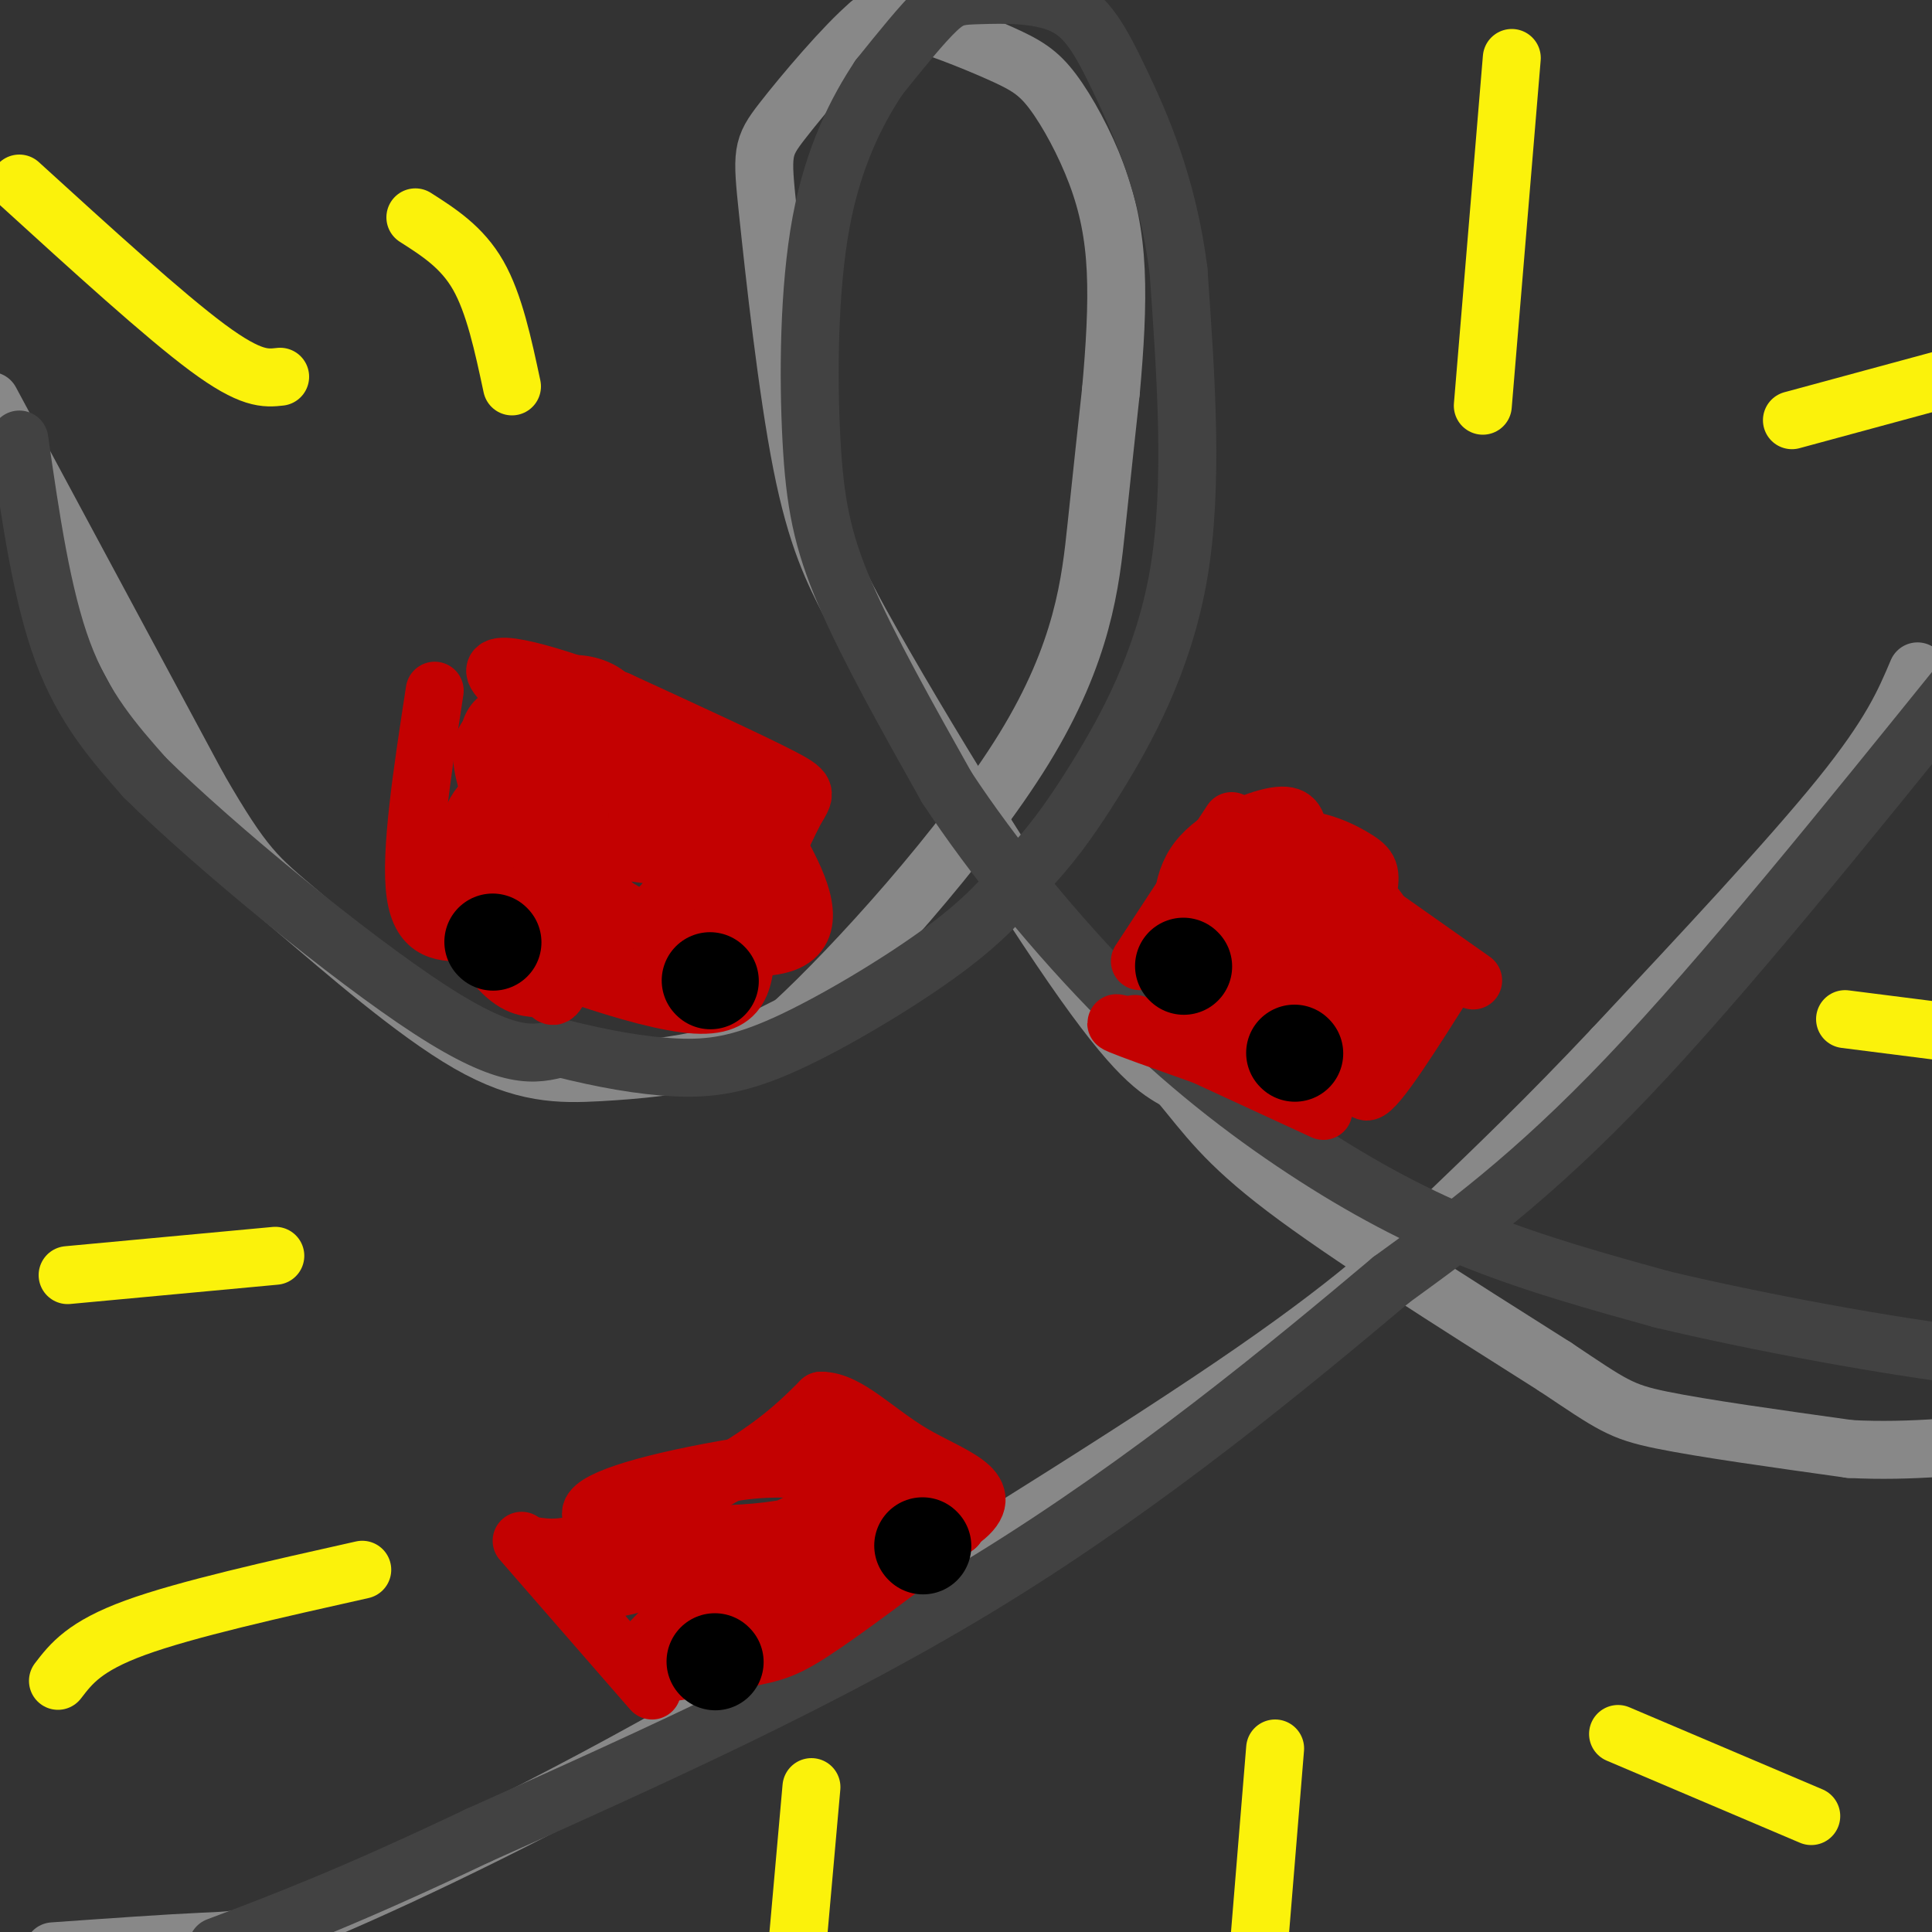 <svg viewBox='0 0 400 400' version='1.1' xmlns='http://www.w3.org/2000/svg' xmlns:xlink='http://www.w3.org/1999/xlink'><rect x="0" y="0" width="400" height="400" fill="#333333" stroke="none"/><g fill='none' stroke='#888888' stroke-width='12' stroke-linecap='round' stroke-linejoin='round'><path d='M-2,83c0.000,0.000 43.000,80.000 43,80'/><path d='M41,163c9.639,16.731 12.238,18.558 21,26c8.762,7.442 23.689,20.500 35,27c11.311,6.500 19.007,6.442 27,6c7.993,-0.442 16.284,-1.269 23,-3c6.716,-1.731 11.858,-4.365 17,-7'/><path d='M164,212c12.631,-11.571 35.708,-37.000 48,-57c12.292,-20.000 13.798,-34.571 15,-46c1.202,-11.429 2.101,-19.714 3,-28'/><path d='M230,81c0.815,-9.030 1.352,-17.605 1,-25c-0.352,-7.395 -1.594,-13.608 -4,-20c-2.406,-6.392 -5.975,-12.961 -9,-17c-3.025,-4.039 -5.507,-5.549 -11,-8c-5.493,-2.451 -13.998,-5.843 -19,-7c-5.002,-1.157 -6.501,-0.078 -8,1'/><path d='M180,5c-5.053,4.270 -13.684,14.443 -18,20c-4.316,5.557 -4.316,6.496 -3,19c1.316,12.504 3.947,36.573 7,52c3.053,15.427 6.526,22.214 10,29'/><path d='M176,125c10.800,20.111 32.800,55.889 46,75c13.200,19.111 17.600,21.556 22,24'/><path d='M244,224c5.822,6.978 9.378,12.422 22,22c12.622,9.578 34.311,23.289 56,37'/><path d='M322,283c11.867,7.933 13.533,9.267 22,11c8.467,1.733 23.733,3.867 39,6'/><path d='M383,300c12.667,0.667 24.833,-0.667 37,-2'/><path d='M397,139c-2.750,6.500 -5.500,13.000 -16,26c-10.500,13.000 -28.750,32.500 -47,52'/><path d='M334,217c-13.571,14.405 -24.000,24.417 -34,34c-10.000,9.583 -19.571,18.738 -45,36c-25.429,17.262 -66.714,42.631 -108,68'/><path d='M147,355c-33.405,19.179 -62.917,33.125 -79,40c-16.083,6.875 -18.738,6.679 -26,7c-7.262,0.321 -19.131,1.161 -31,2'/></g>
<g fill='none' stroke='#424242' stroke-width='12' stroke-linecap='round' stroke-linejoin='round'><path d='M4,91c2.333,16.167 4.667,32.333 9,44c4.333,11.667 10.667,18.833 17,26'/><path d='M30,161c14.556,14.356 42.444,37.244 59,48c16.556,10.756 21.778,9.378 27,8'/><path d='M116,217c8.675,2.195 16.861,3.681 24,4c7.139,0.319 13.230,-0.530 23,-5c9.770,-4.470 23.220,-12.563 32,-19c8.780,-6.437 12.890,-11.219 17,-16'/><path d='M212,181c5.012,-5.250 9.042,-10.375 15,-20c5.958,-9.625 13.845,-23.750 17,-42c3.155,-18.250 1.577,-40.625 0,-63'/><path d='M244,56c-2.238,-17.642 -7.832,-30.247 -12,-39c-4.168,-8.753 -6.911,-13.656 -12,-16c-5.089,-2.344 -12.524,-2.131 -17,-2c-4.476,0.131 -5.993,0.180 -9,3c-3.007,2.820 -7.503,8.410 -12,14'/><path d='M182,16c-4.408,6.616 -9.429,16.155 -12,30c-2.571,13.845 -2.692,31.997 -2,45c0.692,13.003 2.198,20.858 7,32c4.802,11.142 12.901,25.571 21,40'/><path d='M196,163c9.552,14.539 22.931,30.887 36,44c13.069,13.113 25.826,22.992 38,31c12.174,8.008 23.764,14.145 36,19c12.236,4.855 25.118,8.427 38,12'/><path d='M344,269c18.933,4.533 47.267,9.867 66,12c18.733,2.133 27.867,1.067 37,0'/><path d='M407,140c-25.083,31.083 -50.167,62.167 -70,83c-19.833,20.833 -34.417,31.417 -49,42'/><path d='M288,265c-21.356,17.956 -50.244,41.844 -83,62c-32.756,20.156 -69.378,36.578 -106,53'/><path d='M99,380c-26.667,12.667 -40.333,17.833 -54,23'/></g>
<g fill='none' stroke='#C30101' stroke-width='12' stroke-linecap='round' stroke-linejoin='round'><path d='M255,170c0.000,0.000 -19.000,29.000 -19,29'/><path d='M261,172c0.000,0.000 44.000,31.000 44,31'/><path d='M235,212c0.000,0.000 39.000,18.000 39,18'/><path d='M300,202c-7.500,11.917 -15.000,23.833 -17,24c-2.000,0.167 1.500,-11.417 5,-23'/><path d='M288,203c0.399,-4.549 -1.103,-4.421 -4,-6c-2.897,-1.579 -7.189,-4.867 -12,-5c-4.811,-0.133 -10.141,2.887 -10,3c0.141,0.113 5.755,-2.682 8,-6c2.245,-3.318 1.123,-7.159 0,-11'/><path d='M270,178c-1.950,-1.170 -6.824,1.404 -10,8c-3.176,6.596 -4.654,17.215 -5,22c-0.346,4.785 0.441,3.737 3,4c2.559,0.263 6.890,1.836 12,0c5.110,-1.836 10.999,-7.080 14,-12c3.001,-4.920 3.116,-9.517 1,-12c-2.116,-2.483 -6.462,-2.852 -11,-2c-4.538,0.852 -9.269,2.926 -14,5'/><path d='M260,191c-3.323,4.106 -4.631,11.872 -3,13c1.631,1.128 6.202,-4.382 9,-9c2.798,-4.618 3.824,-8.345 4,-12c0.176,-3.655 -0.499,-7.237 -1,-10c-0.501,-2.763 -0.827,-4.705 -5,-4c-4.173,0.705 -12.192,4.059 -16,9c-3.808,4.941 -3.404,11.471 -3,18'/><path d='M259,193c-1.537,3.708 -3.075,7.416 -1,12c2.075,4.584 7.762,10.043 10,8c2.238,-2.043 1.026,-11.589 0,-18c-1.026,-6.411 -1.864,-9.689 -4,-10c-2.136,-0.311 -5.568,2.344 -9,5'/><path d='M255,190c-2.038,3.952 -2.634,11.333 -2,16c0.634,4.667 2.497,6.620 6,8c3.503,1.380 8.646,2.186 13,2c4.354,-0.186 7.919,-1.365 9,-4c1.081,-2.635 -0.321,-6.725 -1,-10c-0.679,-3.275 -0.634,-5.733 -3,-9c-2.366,-3.267 -7.142,-7.342 -12,-9c-4.858,-1.658 -9.797,-0.898 -13,2c-3.203,2.898 -4.670,7.934 -4,13c0.670,5.066 3.477,10.162 6,13c2.523,2.838 4.761,3.419 7,4'/><path d='M261,216c3.557,1.960 8.950,4.860 11,-2c2.050,-6.860 0.759,-23.481 -1,-32c-1.759,-8.519 -3.985,-8.937 -7,-9c-3.015,-0.063 -6.818,0.231 -9,1c-2.182,0.769 -2.743,2.015 -4,5c-1.257,2.985 -3.212,7.710 -3,14c0.212,6.290 2.590,14.147 5,19c2.410,4.853 4.852,6.703 8,7c3.148,0.297 7.001,-0.958 10,-2c2.999,-1.042 5.142,-1.869 7,-7c1.858,-5.131 3.429,-14.565 5,-24'/><path d='M283,186c0.963,-5.183 0.871,-6.140 -2,-8c-2.871,-1.860 -8.521,-4.624 -13,-4c-4.479,0.624 -7.789,4.635 -10,7c-2.211,2.365 -3.324,3.083 -4,9c-0.676,5.917 -0.914,17.032 3,24c3.914,6.968 11.980,9.788 15,9c3.020,-0.788 0.994,-5.183 -2,-9c-2.994,-3.817 -6.957,-7.054 -11,-10c-4.043,-2.946 -8.165,-5.601 -11,-7c-2.835,-1.399 -4.381,-1.543 -5,-1c-0.619,0.543 -0.309,1.771 0,3'/><path d='M243,199c7.548,5.524 26.417,17.833 23,20c-3.417,2.167 -29.119,-5.810 -34,-7c-4.881,-1.190 11.060,4.405 27,10'/><path d='M108,319c0.000,0.000 27.000,31.000 27,31'/><path d='M110,320c3.467,0.533 6.933,1.067 15,-2c8.067,-3.067 20.733,-9.733 29,-15c8.267,-5.267 12.133,-9.133 16,-13'/><path d='M170,290c5.488,-0.024 11.208,6.417 19,11c7.792,4.583 17.655,7.310 11,13c-6.655,5.690 -29.827,14.345 -53,23'/><path d='M147,337c-0.179,-0.179 25.875,-12.125 33,-17c7.125,-4.875 -4.679,-2.679 -17,0c-12.321,2.679 -25.161,5.839 -38,9'/><path d='M125,329c-2.640,0.974 9.760,-1.091 25,-7c15.240,-5.909 33.321,-15.664 31,-19c-2.321,-3.336 -25.045,-0.255 -40,3c-14.955,3.255 -22.142,6.684 -17,9c5.142,2.316 22.612,3.519 35,2c12.388,-1.519 19.694,-5.759 27,-10'/><path d='M186,307c4.767,-3.057 3.183,-5.700 -10,2c-13.183,7.700 -37.967,25.744 -43,33c-5.033,7.256 9.683,3.723 18,2c8.317,-1.723 10.233,-1.635 17,-6c6.767,-4.365 18.383,-13.182 30,-22'/><path d='M198,316c2.196,-3.776 -7.313,-2.215 -23,5c-15.687,7.215 -37.554,20.083 -40,23c-2.446,2.917 14.527,-4.119 26,-11c11.473,-6.881 17.447,-13.609 20,-17c2.553,-3.391 1.684,-3.445 0,-5c-1.684,-1.555 -4.184,-4.611 -10,-6c-5.816,-1.389 -14.947,-1.111 -20,0c-5.053,1.111 -6.026,3.056 -7,5'/><path d='M144,310c-1.143,1.929 -0.500,4.250 0,7c0.500,2.750 0.857,5.929 9,5c8.143,-0.929 24.071,-5.964 40,-11'/><path d='M90,143c-2.583,16.833 -5.167,33.667 -4,42c1.167,8.333 6.083,8.167 11,8'/><path d='M97,193c11.786,5.238 35.750,14.333 47,15c11.250,0.667 9.786,-7.095 11,-15c1.214,-7.905 5.107,-15.952 9,-24'/><path d='M164,169c2.467,-4.800 4.133,-4.800 -2,-8c-6.133,-3.200 -20.067,-9.600 -34,-16'/><path d='M128,145c-12.978,-5.067 -28.422,-9.733 -25,-5c3.422,4.733 25.711,18.867 48,33'/><path d='M151,173c-1.550,-0.268 -29.426,-17.439 -42,-21c-12.574,-3.561 -9.844,6.489 -6,16c3.844,9.511 8.804,18.484 13,20c4.196,1.516 7.627,-4.424 8,-12c0.373,-7.576 -2.314,-16.788 -5,-26'/><path d='M119,150c-1.546,-4.214 -2.911,-1.750 -5,0c-2.089,1.750 -4.902,2.784 -6,9c-1.098,6.216 -0.482,17.613 0,23c0.482,5.387 0.832,4.764 4,6c3.168,1.236 9.156,4.332 15,4c5.844,-0.332 11.544,-4.092 13,-10c1.456,-5.908 -1.331,-13.965 -7,-18c-5.669,-4.035 -14.218,-4.048 -21,-3c-6.782,1.048 -11.795,3.157 -14,8c-2.205,4.843 -1.603,12.422 -1,20'/><path d='M97,189c1.484,6.215 5.693,11.752 9,14c3.307,2.248 5.711,1.206 7,2c1.289,0.794 1.463,3.423 4,-3c2.537,-6.423 7.438,-21.897 9,-31c1.562,-9.103 -0.215,-11.833 -3,-15c-2.785,-3.167 -6.578,-6.770 -9,-8c-2.422,-1.230 -3.474,-0.086 -6,0c-2.526,0.086 -6.525,-0.886 -7,6c-0.475,6.886 2.574,21.629 4,29c1.426,7.371 1.230,7.369 7,9c5.770,1.631 17.506,4.895 25,5c7.494,0.105 10.747,-2.947 14,-6'/><path d='M151,191c3.008,-2.439 3.527,-5.536 3,-10c-0.527,-4.464 -2.101,-10.296 -5,-15c-2.899,-4.704 -7.124,-8.279 -11,-10c-3.876,-1.721 -7.403,-1.587 -12,-2c-4.597,-0.413 -10.264,-1.373 -10,6c0.264,7.373 6.460,23.081 13,30c6.540,6.919 13.423,5.051 17,5c3.577,-0.051 3.848,1.717 2,-3c-1.848,-4.717 -5.814,-15.919 -10,-23c-4.186,-7.081 -8.593,-10.040 -13,-13'/><path d='M125,156c-3.221,-1.437 -4.772,1.471 4,7c8.772,5.529 27.867,13.678 22,15c-5.867,1.322 -36.695,-4.182 -44,-5c-7.305,-0.818 8.913,3.052 17,3c8.087,-0.052 8.044,-4.026 8,-8'/><path d='M132,168c1.060,-6.258 -0.288,-17.902 -5,-23c-4.712,-5.098 -12.786,-3.649 -17,-1c-4.214,2.649 -4.567,6.497 -5,9c-0.433,2.503 -0.946,3.662 2,10c2.946,6.338 9.352,17.855 21,25c11.648,7.145 28.538,9.917 35,7c6.462,-2.917 2.495,-11.524 -1,-18c-3.495,-6.476 -6.518,-10.820 -11,-15c-4.482,-4.180 -10.423,-8.194 -16,-10c-5.577,-1.806 -10.788,-1.403 -16,-1'/><path d='M119,151c-2.667,2.167 -1.333,8.083 0,14'/></g>
<g fill='none' stroke='#000000' stroke-width='20' stroke-linecap='round' stroke-linejoin='round'><path d='M102,195c0.000,0.000 0.100,0.100 0.1,0.1'/><path d='M147,203c0.000,0.000 0.100,0.100 0.1,0.1'/><path d='M245,200c0.000,0.000 0.100,0.100 0.1,0.1'/><path d='M268,218c0.000,0.000 0.100,0.100 0.1,0.1'/><path d='M148,344c0.000,0.000 0.100,0.100 0.1,0.1'/><path d='M191,320c0.000,0.000 0.100,0.100 0.1,0.1'/></g>
<g fill='none' stroke='#FBF20B' stroke-width='12' stroke-linecap='round' stroke-linejoin='round'><path d='M307,84c0.000,0.000 6.000,-72.000 6,-72'/><path d='M335,359c0.000,0.000 40.000,17.000 40,17'/><path d='M106,80c-1.833,-8.583 -3.667,-17.167 -7,-23c-3.333,-5.833 -8.167,-8.917 -13,-12'/><path d='M57,260c0.000,0.000 -43.000,4.000 -43,4'/><path d='M264,362c0.000,0.000 -5.000,61.000 -5,61'/><path d='M371,87c0.000,0.000 59.000,-16.000 59,-16'/><path d='M58,78c-3.000,0.333 -6.000,0.667 -15,-6c-9.000,-6.667 -24.000,-20.333 -39,-34'/><path d='M75,325c-18.250,4.083 -36.500,8.167 -47,12c-10.500,3.833 -13.250,7.417 -16,11'/><path d='M168,370c0.000,0.000 -4.000,45.000 -4,45'/><path d='M382,211c0.000,0.000 63.000,8.000 63,8'/></g>
</svg>
